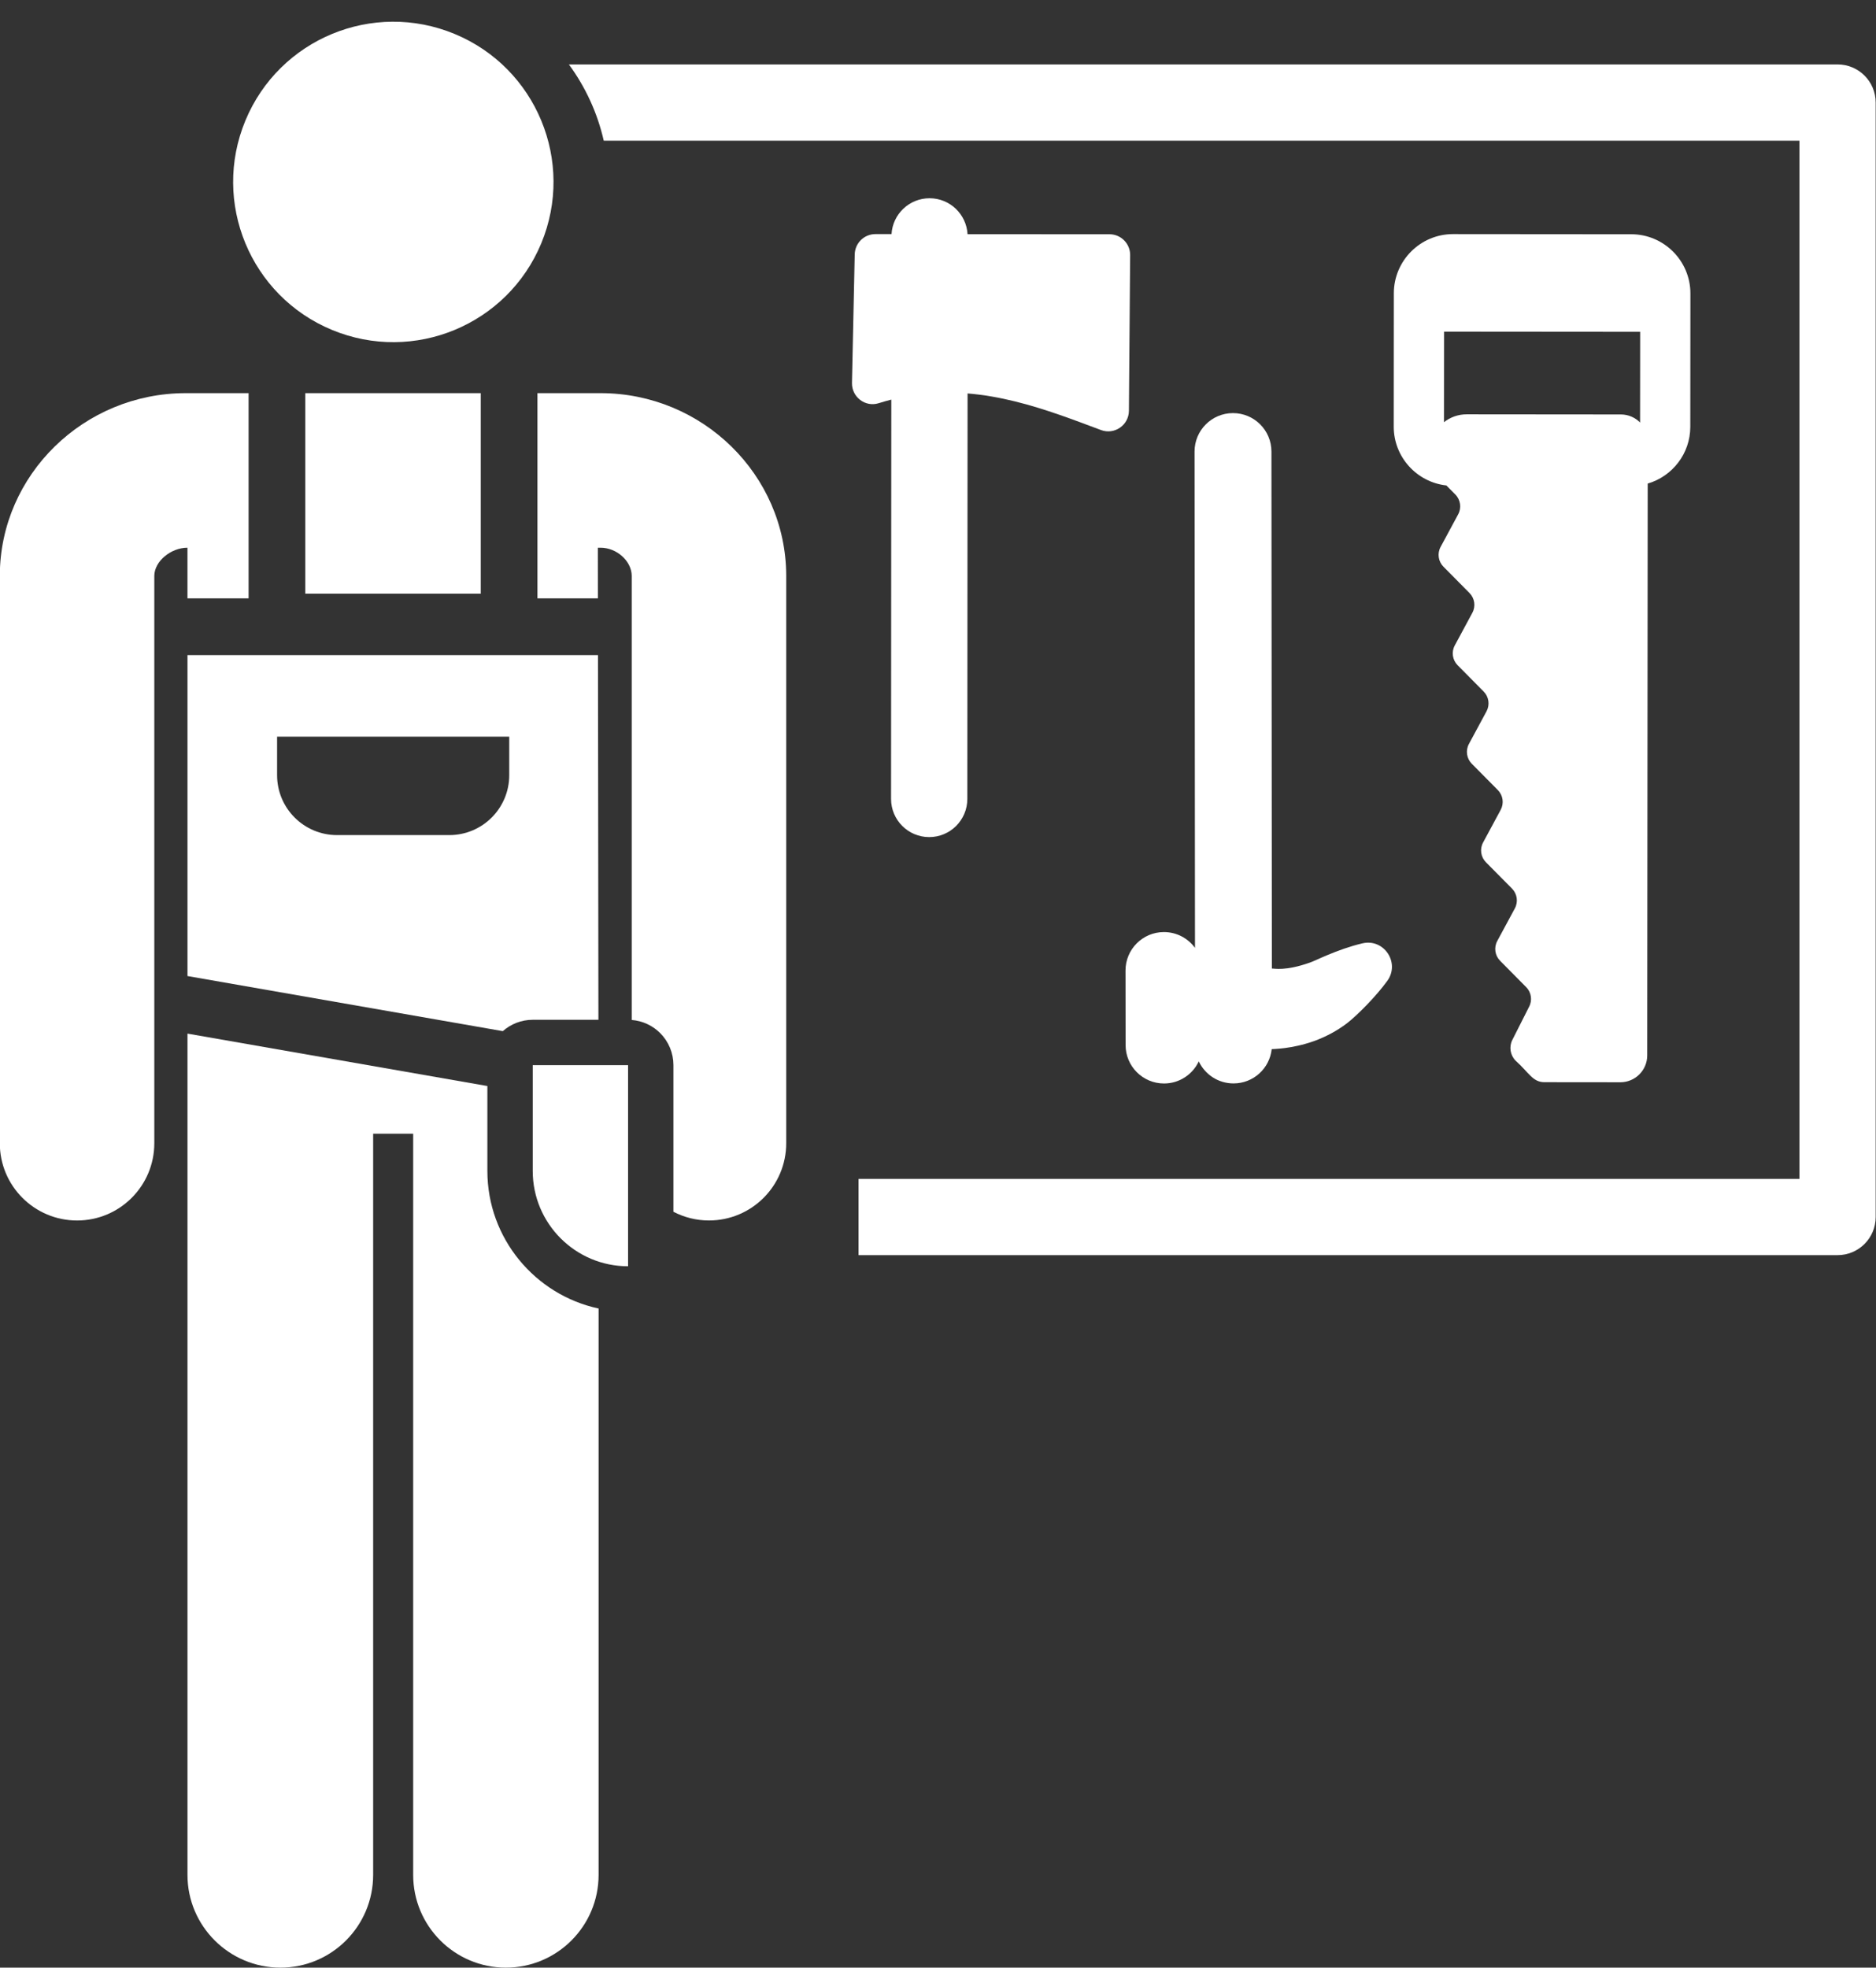 <?xml version="1.0" encoding="UTF-8" standalone="no"?><svg xmlns="http://www.w3.org/2000/svg" xmlns:xlink="http://www.w3.org/1999/xlink" fill="#ffffff" height="388.3" preserveAspectRatio="xMidYMid meet" version="1" viewBox="0.9 -4.3 370.3 388.3" width="370.3" zoomAndPan="magnify"><rect x="0.9" y="-4.3" width="370.3" height="388.3" fill="#333333" stroke="none"/><g id="change1_1"><path d="M 363.613 8.414 L 113.191 8.414 C 116.441 12.84 118.816 17.941 120.074 23.465 L 356.086 23.465 L 356.086 228.344 L 170.367 228.344 L 170.367 243.395 L 363.613 243.395 C 367.77 243.395 371.137 240.027 371.137 235.871 L 371.137 15.938 C 371.141 11.781 367.77 8.414 363.613 8.414 Z M 363.613 8.414" fill="inherit"/><path d="M 299.422 200.91 C 298.73 202.277 298.992 203.934 300.07 205.023 C 302.688 207.367 303.422 209.262 305.75 209.262 L 320.738 209.277 C 323.664 209.277 326.039 206.906 326.043 203.98 C 326.059 183.027 326.129 98.895 326.137 91.129 C 330.984 89.715 334.539 85.238 334.543 79.938 L 334.566 53.613 C 334.57 47.176 329.336 41.934 322.898 41.926 L 287.715 41.898 C 287.711 41.898 287.711 41.898 287.707 41.898 C 281.273 41.898 276.035 47.129 276.027 53.566 L 276.008 79.891 C 276 85.895 280.555 90.855 286.395 91.5 L 288.168 93.289 C 289.191 94.328 289.422 95.914 288.727 97.195 L 286.898 100.59 L 285.258 103.629 C 284.566 104.914 284.793 106.5 285.82 107.535 L 290.961 112.73 C 291.988 113.766 292.219 115.352 291.523 116.637 L 288.055 123.07 C 287.359 124.355 287.59 125.941 288.617 126.977 L 293.758 132.172 C 294.785 133.207 295.012 134.793 294.32 136.078 L 290.848 142.512 C 290.156 143.797 290.387 145.383 291.41 146.418 L 296.555 151.613 C 297.582 152.652 297.809 154.234 297.117 155.52 L 293.645 161.957 C 292.953 163.238 293.18 164.824 294.207 165.863 L 299.352 171.055 C 300.379 172.094 300.605 173.68 299.914 174.961 L 296.441 181.398 C 295.75 182.684 295.977 184.27 297.004 185.305 L 302.148 190.504 C 303.176 191.539 303.402 193.125 302.711 194.406 Z M 290.387 77.465 C 288.738 77.465 287.172 78.027 285.922 79.016 L 285.938 61.148 C 309.039 61.168 301.633 61.16 324.648 61.18 L 324.633 79.086 C 323.672 78.105 322.332 77.492 320.848 77.492 Z M 290.387 77.465" fill="inherit"/><path d="M 174.34 75.27 C 175.176 75.004 176.008 74.773 176.832 74.562 L 176.785 153.363 C 176.785 157.52 180.152 160.891 184.309 160.895 L 184.312 160.895 C 188.469 160.895 191.836 157.527 191.84 153.371 L 191.887 73.344 C 195.117 73.605 198.25 74.176 201.293 74.926 C 207.254 76.398 212.883 78.57 218.227 80.566 C 220.883 81.559 223.715 79.602 223.734 76.766 L 223.977 46.043 C 223.996 43.777 222.16 41.926 219.891 41.926 C 206.707 41.918 200.098 41.914 191.883 41.91 C 191.652 37.961 188.391 34.828 184.383 34.824 L 184.379 34.824 C 180.375 34.824 177.109 37.953 176.875 41.898 L 173.703 41.898 C 171.477 41.895 169.66 43.672 169.613 45.898 L 169.07 71.27 C 169.012 74.047 171.691 76.105 174.34 75.27 Z M 174.34 75.27" fill="inherit"/><path d="M 90.645 2.402 C 106.77 9.086 114.426 27.582 107.742 43.711 C 101.055 59.84 82.562 67.492 66.434 60.809 C 50.305 54.121 42.648 35.629 49.336 19.5 C 56.02 3.371 74.516 -4.285 90.645 2.402 Z M 90.645 2.402" fill="inherit"/><path d="M 37.906 113.785 L 49.969 113.785 L 49.969 73.285 L 37.574 73.285 C 17.43 73.285 0.961 89.395 0.863 109.191 L 0.863 221.305 C 0.863 229.727 7.688 236.555 16.113 236.555 C 24.535 236.555 31.359 229.727 31.359 221.305 L 31.359 109.324 C 31.391 106.422 34.676 103.785 37.902 103.785 L 37.902 113.785 Z M 37.906 113.785" fill="inherit"/><path d="M 37.906 188.316 L 100.145 199.188 C 101.723 197.797 103.789 196.949 106.055 196.949 L 119.02 196.949 L 118.934 124.977 L 37.906 124.977 Z M 55.594 141.074 L 101.418 141.074 L 101.418 148.672 C 101.418 155.203 96.125 160.5 89.59 160.5 L 67.422 160.5 C 60.891 160.5 55.594 155.203 55.594 148.672 Z M 55.594 141.074" fill="inherit"/><path d="M 61.16 73.285 L 61.16 112.859 L 95.793 112.859 L 95.793 73.285 C 87.465 73.285 69.738 73.285 61.16 73.285 Z M 61.16 73.285" fill="inherit"/><path d="M 119.441 73.285 L 106.984 73.285 L 106.984 113.785 L 118.918 113.785 L 118.906 103.785 L 119.441 103.785 C 122.637 103.785 125.562 106.418 125.594 109.32 L 125.594 196.984 C 127.703 197.152 129.699 198.059 131.207 199.57 C 132.887 201.25 133.828 203.527 133.828 205.902 L 133.828 234.836 C 135.93 235.926 138.312 236.551 140.844 236.551 C 149.266 236.551 156.09 229.727 156.09 221.305 L 156.09 109.27 C 156.09 109.242 156.09 109.219 156.09 109.191 C 155.992 89.395 139.551 73.285 119.441 73.285 Z M 119.441 73.285" fill="inherit"/><path d="M 97.102 226.77 L 97.102 210.02 L 37.906 199.676 L 37.906 365.699 C 37.906 375.809 46.148 384 56.258 384 C 66.363 384 74.555 375.805 74.555 365.699 L 74.555 219.43 L 82.457 219.43 L 82.457 365.699 C 82.457 375.809 90.652 384 100.758 384 C 110.863 384 119.055 375.805 119.055 365.699 L 119.055 253.926 C 106.527 251.242 97.102 240.086 97.102 226.77 Z M 97.102 226.77" fill="inherit"/><path d="M 106.055 226.77 C 106.055 237.164 114.48 245.59 124.875 245.59 L 124.875 205.902 L 106.055 205.902 Z M 106.055 226.77" fill="inherit"/><path d="M 230.652 179.637 L 230.645 179.637 C 226.453 179.637 223.059 183.039 223.062 187.23 L 223.078 201.938 C 223.078 206.125 226.477 209.52 230.664 209.52 L 230.672 209.52 C 233.703 209.516 236.312 207.73 237.523 205.156 C 238.738 207.727 241.348 209.508 244.379 209.508 L 244.387 209.508 C 248.297 209.504 251.512 206.543 251.918 202.742 C 252.238 202.699 255.812 202.727 260.273 201.152 C 262.605 200.301 264.809 199.133 266.754 197.652 C 268.754 196.121 272.539 192.312 274.75 189.25 C 277.301 185.68 274.074 180.855 269.816 181.863 C 264.758 183.059 260.324 185.41 259.477 185.652 C 254.598 187.387 252.426 186.805 251.953 186.836 L 251.867 84.801 C 251.863 80.613 248.465 77.223 244.277 77.223 C 244.277 77.223 244.273 77.223 244.27 77.223 C 240.082 77.227 236.688 80.625 236.691 84.816 L 236.777 182.754 C 235.395 180.867 233.168 179.637 230.652 179.637 Z M 230.652 179.637" fill="inherit"/></g></svg>